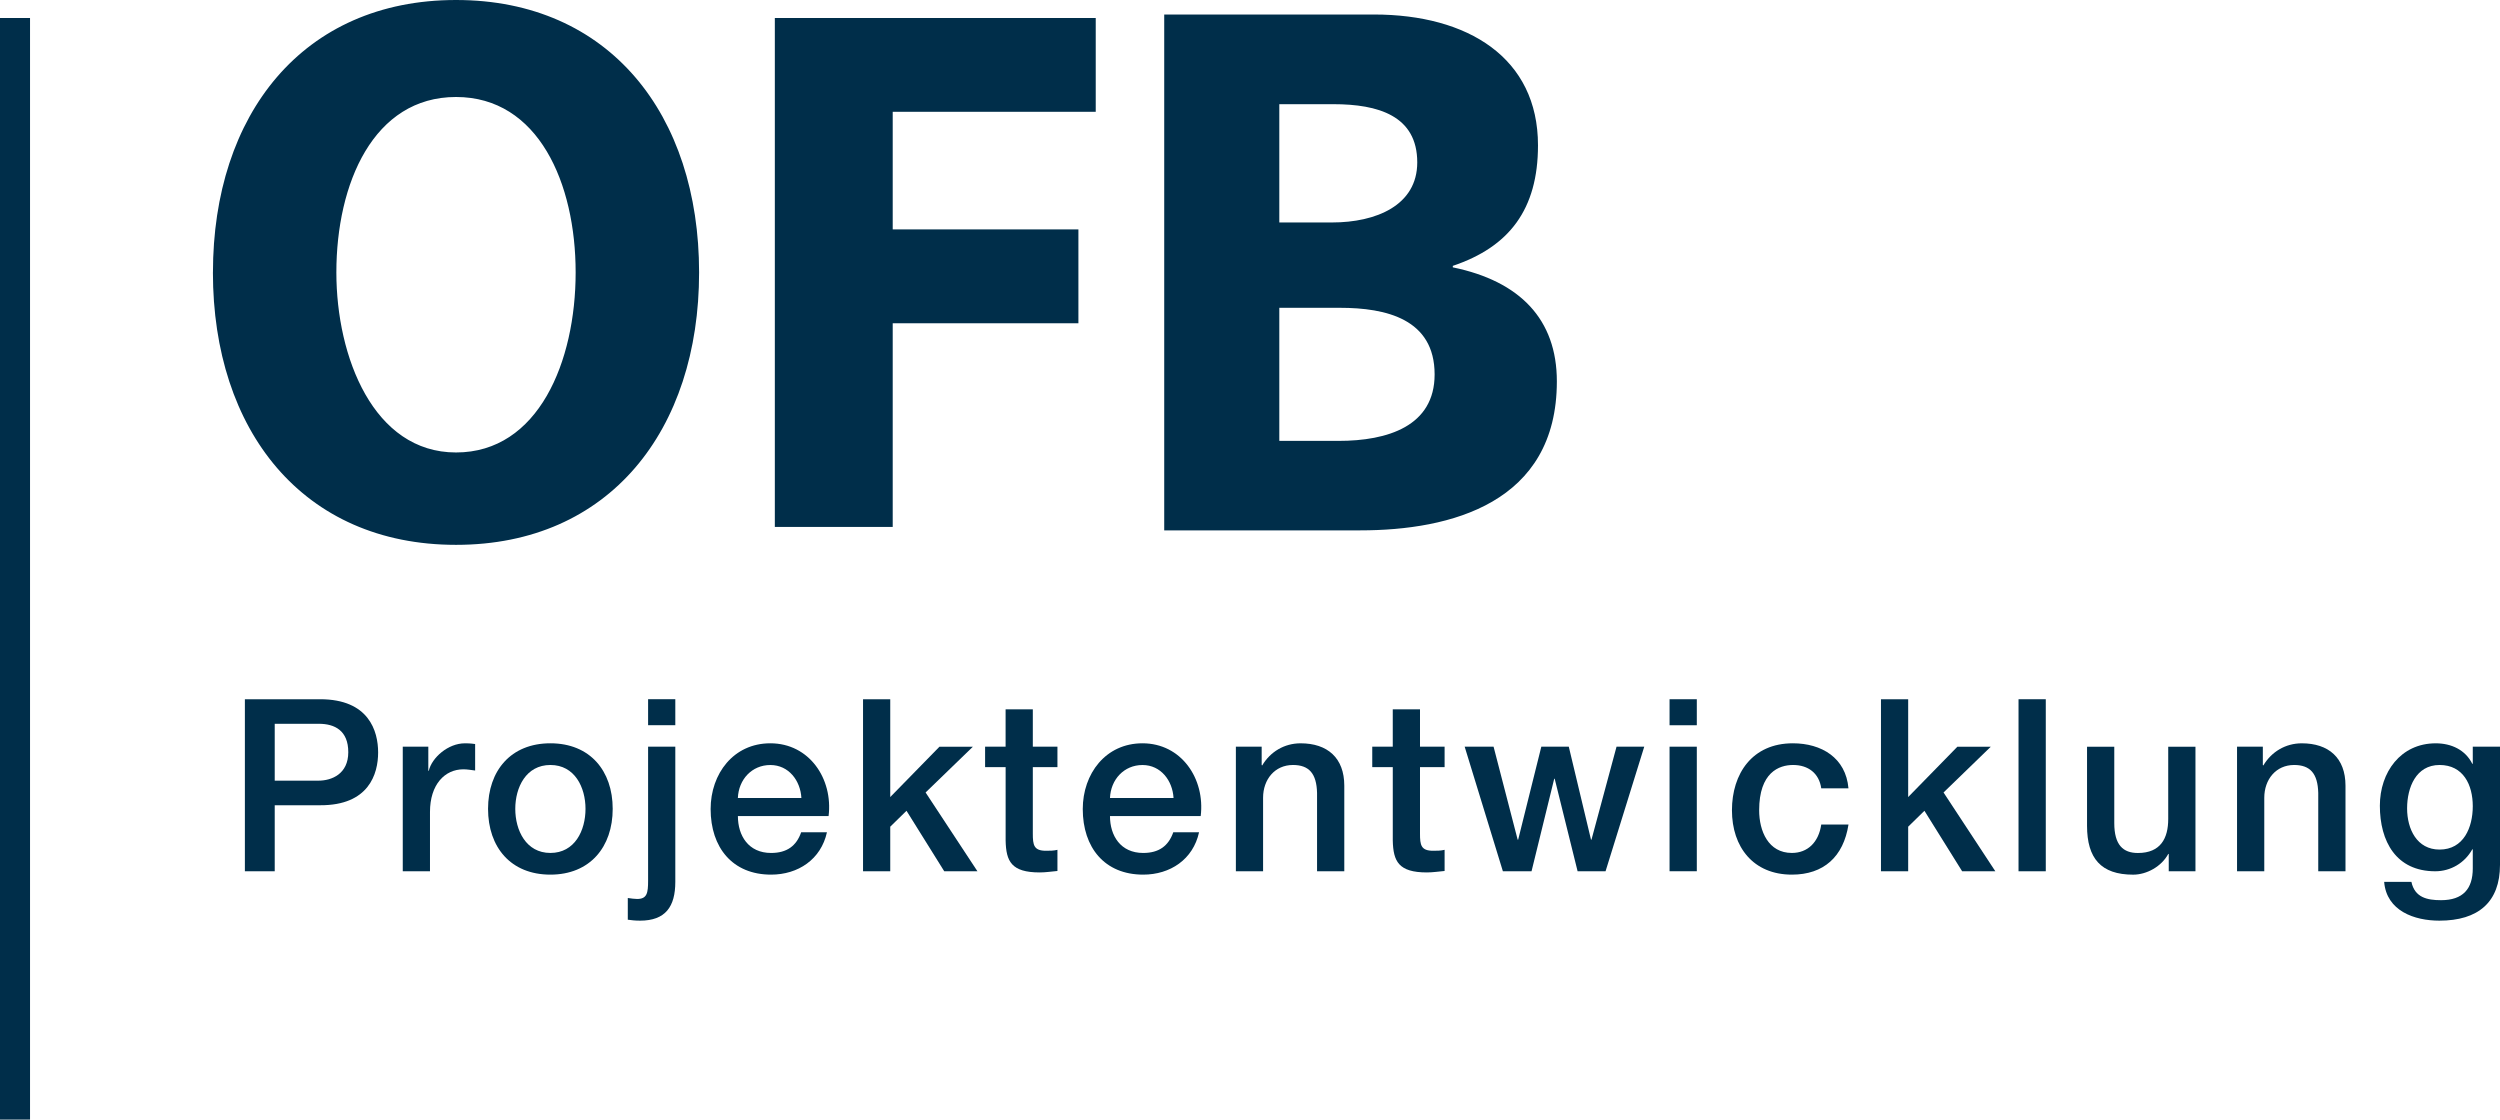 <?xml version="1.0" encoding="UTF-8"?> <svg xmlns="http://www.w3.org/2000/svg" width="163" height="73" viewBox="0 0 163 73" fill="none"><g clip-path="url(#clip0_153_339)"><path d="M50.519 34.354H58.205V21.076H70.312V14.957H58.205V7.291H71.442V1.173H50.519V34.354ZM83.411 20.069H87.364C90.38 20.069 93.537 20.801 93.537 24.413C93.537 27.788 90.474 28.746 87.27 28.746H83.411V20.069ZM75.908 34.58H88.692C94.582 34.58 101.507 32.803 101.507 24.864C101.507 20.823 99.104 18.333 94.723 17.431V17.334C98.397 16.099 100.277 13.657 100.277 9.474C100.277 3.768 95.709 0.946 89.583 0.946H75.907V34.581L75.908 34.58ZM83.411 6.793H86.941C89.862 6.793 92.405 7.549 92.405 10.588C92.405 13.394 89.718 14.505 86.846 14.505H83.411V6.793ZM21.931 17.763C21.931 11.953 24.355 6.324 29.732 6.324C35.109 6.324 37.532 11.954 37.532 17.763C37.532 23.571 35.108 29.501 29.732 29.501C24.357 29.501 21.931 23.285 21.931 17.763ZM13.882 17.763C13.882 28.051 19.729 35.524 29.732 35.524C39.736 35.524 45.581 28.051 45.581 17.763C45.581 7.474 39.736 0 29.734 0C19.732 0 13.884 7.474 13.884 17.763" fill="#002E4A"></path><path d="M1.958 1.175H0V73H1.958V1.175Z" fill="#002E4A"></path><path d="M17.912 50.899H20.761C21.633 50.899 22.708 50.459 22.708 49.044C22.708 47.63 21.821 47.191 20.793 47.191H17.912V50.899ZM15.967 45.59H20.872C24.048 45.59 24.654 47.663 24.654 49.061C24.654 50.459 24.048 52.518 20.872 52.502H17.912V56.807H15.966V45.59H15.967Z" fill="#002E4A"></path><path d="M26.26 48.684H27.926V50.255H27.956C28.16 49.392 29.219 48.464 30.309 48.464C30.713 48.464 30.822 48.495 30.979 48.51V50.238C30.728 50.208 30.464 50.159 30.215 50.159C29 50.159 28.035 51.149 28.035 52.941V56.805H26.26V48.684Z" fill="#002E4A"></path><path d="M38.175 52.737C38.175 51.337 37.475 49.877 35.886 49.877C34.297 49.877 33.596 51.337 33.596 52.737C33.596 54.136 34.296 55.612 35.886 55.612C37.477 55.612 38.175 54.151 38.175 52.737ZM31.821 52.737C31.821 50.255 33.301 48.463 35.885 48.463C38.468 48.463 39.948 50.255 39.948 52.737C39.948 55.219 38.47 57.026 35.885 57.026C33.3 57.026 31.821 55.236 31.821 52.737Z" fill="#002E4A"></path><path d="M42.256 45.588H44.03V47.284H42.256V45.588ZM42.256 48.684H44.03V57.497C44.03 59.115 43.392 60.027 41.728 60.027C41.385 60.027 41.166 59.995 40.932 59.965V58.55C41.166 58.582 41.369 58.613 41.539 58.613C42.192 58.613 42.256 58.22 42.256 57.419V48.684Z" fill="#002E4A"></path><path d="M52.251 52.03C52.19 50.901 51.428 49.879 50.226 49.879C49.025 49.879 48.156 50.822 48.109 52.03H52.25H52.251ZM48.111 53.209C48.111 54.482 48.796 55.613 50.275 55.613C51.302 55.613 51.927 55.156 52.236 54.263H53.917C53.528 56.036 52.034 57.026 50.273 57.026C47.752 57.026 46.333 55.252 46.333 52.752C46.333 50.442 47.828 48.463 50.224 48.463C52.764 48.463 54.32 50.773 54.024 53.207H48.108L48.111 53.209Z" fill="#002E4A"></path><path d="M56.27 45.59H58.044V51.968L61.253 48.685H63.433L60.349 51.67L63.729 56.807H61.565L59.104 52.863L58.044 53.9V56.807H56.27V45.59Z" fill="#002E4A"></path><path d="M64.227 48.684H65.565V46.247H67.34V48.684H68.945V50.019H67.34V54.355C67.34 55.094 67.402 55.47 68.197 55.47C68.446 55.47 68.695 55.47 68.945 55.408V56.788C68.556 56.821 68.182 56.883 67.793 56.883C65.939 56.883 65.597 56.16 65.567 54.809V50.017H64.228V48.682L64.227 48.684Z" fill="#002E4A"></path><path d="M76.515 52.03C76.453 50.901 75.689 49.879 74.49 49.879C73.29 49.879 72.418 50.822 72.371 52.03H76.513H76.515ZM72.371 53.209C72.371 54.482 73.056 55.613 74.536 55.613C75.562 55.613 76.186 55.156 76.498 54.263H78.179C77.791 56.036 76.296 57.026 74.536 57.026C72.013 57.026 70.596 55.252 70.596 52.752C70.596 50.442 72.09 48.463 74.488 48.463C77.026 48.463 78.582 50.773 78.286 53.207H72.369L72.371 53.209Z" fill="#002E4A"></path><path d="M80.579 48.684H82.261V49.879L82.293 49.909C82.823 49.014 83.74 48.464 84.799 48.464C86.542 48.464 87.648 49.407 87.648 51.228V56.805H85.872V51.7C85.842 50.427 85.344 49.877 84.301 49.877C83.117 49.877 82.353 50.818 82.353 52.014V56.805H80.579V48.684Z" fill="#002E4A"></path><path d="M89.469 48.684H90.808V46.247H92.584V48.684H94.188V50.019H92.584V54.355C92.584 55.094 92.646 55.47 93.44 55.47C93.69 55.47 93.939 55.47 94.188 55.408V56.788C93.799 56.821 93.424 56.883 93.037 56.883C91.184 56.883 90.841 56.16 90.809 54.809V50.017H89.471V48.682L89.469 48.684Z" fill="#002E4A"></path><path d="M95.496 48.684H97.381L98.952 54.748H98.984L100.494 48.684H102.285L103.734 54.748H103.764L105.398 48.684H107.205L104.682 56.807H102.86L101.366 50.774H101.335L99.856 56.807H97.988L95.496 48.684Z" fill="#002E4A"></path><path d="M108.855 48.684H110.632V56.805H108.855V48.684ZM108.855 45.59H110.632V47.286H108.855V45.59Z" fill="#002E4A"></path><path d="M118.746 51.401C118.607 50.412 117.89 49.877 116.909 49.877C115.99 49.877 114.697 50.363 114.697 52.831C114.697 54.182 115.29 55.612 116.831 55.612C117.858 55.612 118.575 54.92 118.746 53.759H120.522C120.193 55.863 118.901 57.026 116.831 57.026C114.308 57.026 112.923 55.22 112.923 52.831C112.923 50.442 114.246 48.463 116.893 48.463C118.761 48.463 120.348 49.405 120.52 51.4H118.744L118.746 51.401Z" fill="#002E4A"></path><path d="M122.639 45.59H124.413V51.968L127.622 48.685H129.8L126.719 51.67L130.096 56.807H127.932L125.473 52.863L124.413 53.9V56.807H122.639V45.59Z" fill="#002E4A"></path><path d="M133.385 45.59H131.608V56.807H133.385V45.59Z" fill="#002E4A"></path><path d="M143.146 56.807H141.402V55.677H141.37C140.934 56.493 139.97 57.028 139.081 57.028C136.98 57.028 136.075 55.961 136.075 53.84V48.687H137.851V53.667C137.851 55.096 138.427 55.615 139.392 55.615C140.872 55.615 141.368 54.657 141.368 53.399V48.687H143.144V56.809L143.146 56.807Z" fill="#002E4A"></path><path d="M145.856 48.684H147.537V49.879L147.569 49.909C148.099 49.014 149.018 48.464 150.077 48.464C151.82 48.464 152.926 49.407 152.926 51.228V56.805H151.15V51.7C151.118 50.427 150.62 49.877 149.577 49.877C148.393 49.877 147.631 50.818 147.631 52.014V56.805H145.855V48.684H145.856Z" fill="#002E4A"></path><path d="M161.225 52.565C161.225 51.165 160.602 49.877 159.06 49.877C157.518 49.877 156.943 51.353 156.943 52.705C156.943 54.057 157.581 55.392 159.06 55.392C160.634 55.392 161.225 53.946 161.225 52.565ZM163 56.382C163 58.819 161.583 60.027 159.045 60.027C157.426 60.027 155.604 59.398 155.447 57.498H157.224C157.441 58.518 158.251 58.692 159.154 58.692C160.587 58.692 161.225 57.953 161.225 56.618V55.377H161.194C160.694 56.273 159.777 56.807 158.779 56.807C156.226 56.807 155.167 54.858 155.167 52.533C155.167 50.349 156.522 48.464 158.811 48.464C159.824 48.464 160.741 48.889 161.194 49.8H161.225V48.684H163V56.382Z" fill="#002E4A"></path></g><defs><clipPath id="clip0_153_339"><rect width="163" height="73" fill="white"></rect></clipPath></defs></svg> 